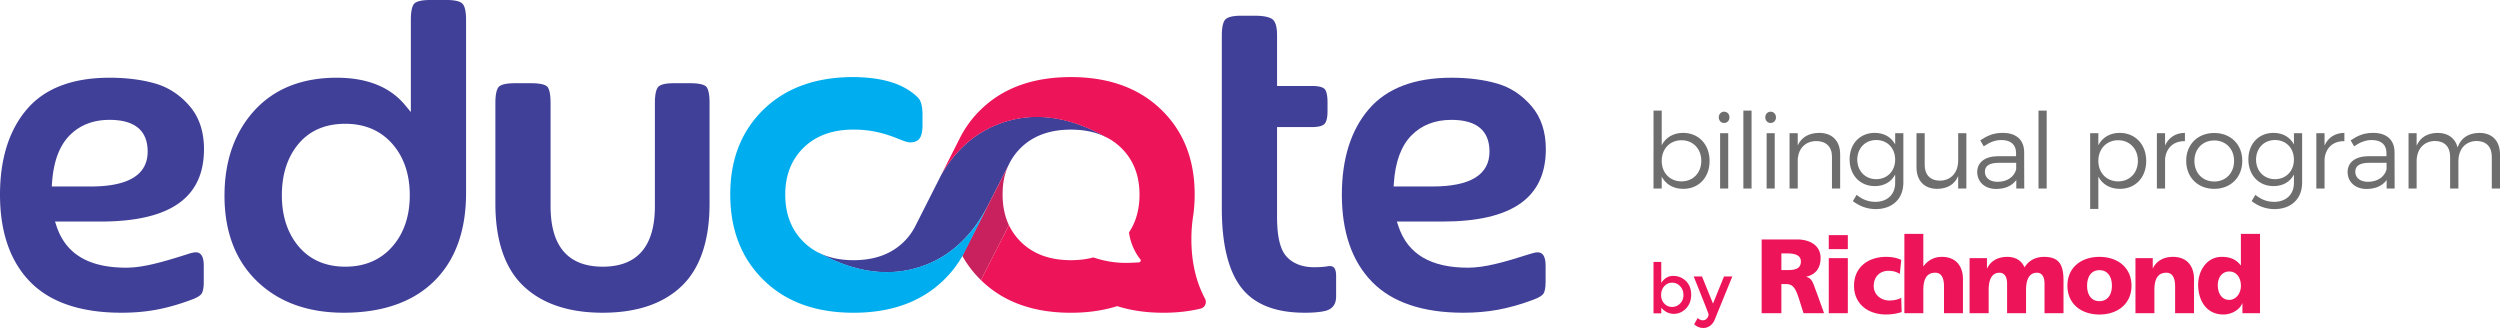 <svg xmlns="http://www.w3.org/2000/svg" width="371.154" height="48.692" viewBox="0 0 371.154 48.692"><path fill="#ED145A" d="M246.612 43.79c0 .52.158.946.474 1.278.315.334.7.498 1.151.498s.847-.162 1.185-.493c.336-.328.504-.755.504-1.278 0-.525-.164-.959-.494-1.308a1.577 1.577 0 0 0-1.184-.518c-.457 0-.847.172-1.162.518-.315.349-.474.782-.474 1.303m1.799-2.828c.734 0 1.361.254 1.886.761.517.508.778 1.184.778 2.026 0 .842-.258 1.525-.774 2.056-.519.527-1.121.79-1.812.79-.688 0-1.307-.3-1.854-.905v.824h-1.151v-7.63h1.151v3.117c.451-.694 1.045-1.039 1.776-1.039m4.465 7.73c-.502 0-.954-.183-1.358-.544l.524-.935c.24.226.488.339.744.339a.797.797 0 0 0 .629-.278.914.914 0 0 0 .242-.606c0-.097-.738-1.971-2.211-5.625h1.235l1.634 4.03 1.633-4.03h1.237l-2.655 6.499a2.003 2.003 0 0 1-.679.844c-.294.204-.62.306-.975.306m11.591-8.595h.767c.942 0 2.129-.033 2.129-1.272 0-1.017-1.019-1.206-2.129-1.206h-.767v2.478zm-2.929-4.55h5.22c1.942 0 3.53.88 3.53 2.764 0 1.454-.696 2.436-2.106 2.761v.037c.943.241 1.005 1.074 1.554 2.412l1.067 2.977h-3.049l-.623-1.973c-.595-1.887-.974-2.356-2.062-2.356h-.603v4.329h-2.929V35.547zm9.967 2.778h2.826v8.172h-2.826v-8.172zm2.826-1.342h-2.828v-2.072h2.828v2.072zm7.719 3.687c-.51-.324-1.024-.465-1.7-.465-1.226 0-2.173.846-2.173 2.262 0 1.303 1.099 2.148 2.326 2.148.638 0 1.283-.139 1.758-.397l.062 2.108c-.695.243-1.554.364-2.308.364-2.703 0-4.763-1.574-4.763-4.269 0-2.718 2.06-4.286 4.763-4.286.848 0 1.612.143 2.245.462l-.21 2.073zm.676-5.946h2.813v4.808h.031c.619-.845 1.508-1.396 2.728-1.396 2.239 0 3.125 1.567 3.125 3.271v5.092h-2.813v-3.954c0-1.539-.537-2.055-1.306-2.055-1.164 0-1.765.802-1.765 2.557v3.452h-2.813V34.724zm9.683 3.601h2.576v1.51h.033c.577-1.186 1.7-1.699 2.983-1.699 1.166 0 2.116.499 2.563 1.569.655-1.1 1.735-1.569 2.903-1.569 2.358 0 2.884 1.335 2.884 3.552v4.81h-2.82v-4.393c0-.924-.321-1.614-1.125-1.614-1.01 0-1.616.802-1.616 2.559v3.448h-2.815v-4.393c0-.924-.33-1.614-1.138-1.614-.994 0-1.597.802-1.597 2.559v3.448h-2.832v-8.173zm21.129 4.097c0-1.225-.543-2.313-1.857-2.313-1.299 0-1.828 1.089-1.828 2.313 0 1.204.529 2.288 1.828 2.288 1.314 0 1.857-1.084 1.857-2.288m-6.605 0c0-2.717 2.054-4.286 4.748-4.286 2.695 0 4.763 1.569 4.763 4.286 0 2.692-2.067 4.271-4.763 4.271-2.695 0-4.748-1.579-4.748-4.271m10.1-4.097h2.567v1.51h.021c.573-1.186 1.713-1.699 2.979-1.699 2.246 0 3.127 1.569 3.127 3.271v5.09h-2.806v-3.952c0-1.539-.549-2.055-1.301-2.055-1.17 0-1.775.802-1.775 2.559v3.448h-2.812v-8.172zm13.926 6.199c.942 0 1.731-.898 1.731-2.093 0-1.234-.68-2.125-1.731-2.125-1.094 0-1.702.932-1.702 2.017 0 1.303.642 2.201 1.702 2.201m4.565 1.975h-2.61v-1.463h-.032c-.357.913-1.511 1.655-2.808 1.655-2.449 0-3.733-2.015-3.733-4.422 0-2.017 1.243-4.134 3.504-4.134 1.114 0 2.076.295 2.795 1.241h.047v-4.653h2.838v11.776z"/><path fill="#414099" d="M18.014 46.428c-6.006 0-10.559-1.542-13.532-4.583C1.508 38.803 0 34.448 0 28.902c0-5.342 1.356-9.623 4.027-12.721 2.653-3.082 6.768-4.643 12.231-4.643 2.547 0 4.848.296 6.844.878 1.947.569 3.652 1.698 5.072 3.356 1.4 1.64 2.111 3.781 2.111 6.361 0 7.239-5.031 10.758-15.381 10.758H8.168l.215.653c1.394 4.229 4.877 6.195 10.348 6.195 2.382 0 5.099-.724 9.281-2.06.422-.145.787-.217 1.088-.217.568 0 1.15.388 1.15 1.957v2.447c0 1.022-.172 1.502-.316 1.723-.141.217-.518.549-1.514.909-3.684 1.371-6.699 1.93-10.406 1.93m-1.762-28.633c-2.43 0-4.432.785-5.945 2.336-1.51 1.543-2.379 3.917-2.586 7.055l-.035.499h5.775c5.613 0 8.459-1.74 8.459-5.177 0-3.128-1.906-4.713-5.668-4.713m34.769 28.633c-5.322 0-9.651-1.572-12.862-4.676-3.207-3.094-4.83-7.363-4.83-12.687 0-5.173 1.496-9.437 4.453-12.669 2.948-3.223 7.053-4.857 12.202-4.857 4.506 0 7.922 1.368 10.156 4.065l.855 1.035V2.93c0-1.658.329-2.223.526-2.411C61.766.282 62.369 0 63.86 0h2.47c1.479 0 2.084.3 2.33.549.245.251.534.866.534 2.381v25.727c0 5.596-1.6 10.003-4.754 13.099-3.16 3.1-7.674 4.672-13.419 4.672m.241-28.051c-2.953 0-5.293 1.005-6.949 2.987-1.639 1.957-2.467 4.521-2.467 7.62 0 3.097.846 5.664 2.51 7.623 1.685 1.979 4.008 2.983 6.906 2.983 2.895 0 5.244-1.002 6.979-2.979 1.724-1.961 2.595-4.527 2.595-7.628 0-3.103-.871-5.669-2.595-7.629-1.735-1.976-4.084-2.977-6.979-2.977m38.222 28.051c-5.061 0-9.023-1.34-11.789-3.982-2.754-2.635-4.15-6.754-4.15-12.239V15.283c0-1.659.328-2.221.525-2.411.244-.236.85-.517 2.336-.517h2.473c1.626 0 2.181.317 2.367.507.185.19.494.757.494 2.421v15.332c0 5.957 2.605 8.976 7.744 8.976 5.137 0 7.742-3.019 7.742-8.976V15.283c0-1.524.274-2.141.504-2.391.227-.246.803-.537 2.277-.537h2.473c1.629 0 2.182.316 2.365.507.186.19.498.757.498 2.421v14.923c0 5.487-1.384 9.604-4.115 12.239-2.738 2.643-6.686 3.983-11.744 3.983m104.18 0c-4.286 0-7.434-1.239-9.346-3.688-1.941-2.476-2.924-6.446-2.924-11.798V5.262c0-1.514.291-2.132.536-2.382.246-.249.847-.548 2.328-.548h1.993c1.694 0 2.413.314 2.717.575.416.365.627 1.157.627 2.355v7.501h5.187c1.16 0 1.654.237 1.862.437.166.159.443.629.443 2.002v1.305c0 .932-.158 1.587-.455 1.894-.3.304-.938.465-1.851.465h-5.187v13.298c0 2.989.472 4.943 1.451 5.971.967 1.021 2.33 1.537 4.056 1.537.895 0 1.602-.057 2.168-.173l.135-.002c.476 0 .959.177.959 1.474v3.019c0 1.14-.472 1.818-1.487 2.134-.742.2-1.824.304-3.212.304m-29.031-25.845c-1.568-.893-3.447-1.339-5.645-1.339-3.103 0-5.566.889-7.395 2.665-.722.7-1.3 1.487-1.738 2.36l-3.174 6.215c-2.181 4.271-5.34 7.349-9.236 8.844-.352.136-.709.258-1.074.371-4.418 1.362-9.11.772-14.074-1.767a23.883 23.883 0 0 1-1.057-.569c1.527.843 3.357 1.264 5.48 1.264 3.106 0 5.577-.896 7.422-2.687a8.874 8.874 0 0 0 1.741-2.355l2.644-5.227 1.227-2.424c2.117-3.651 4.937-6.151 8.461-7.505.382-.151.775-.284 1.175-.405 4.391-1.319 9.061-.693 14.013 1.879.423.219.834.446 1.23.68"/><path fill="#C8215D" d="M142.857 37.974a15.965 15.965 0 0 0 2.773 3.609l4.157-8.159c-.625-1.319-.938-2.83-.938-4.531 0-1.742.27-3.184 1.006-4.624l-6.998 13.705z"/><path fill="#ED145A" d="M178.993 44.583a1.078 1.078 0 0 0-.092-.243c-1.351-2.525-2.025-5.463-2.025-8.813 0-1.086.07-2.125.215-3.123l-.006.011c.185-1.128.277-2.313.277-3.555 0-5.195-1.664-9.396-4.99-12.604-3.326-3.207-7.793-4.812-13.391-4.812s-10.049 1.605-13.35 4.812a15.744 15.744 0 0 0-3.137 4.264l-3.378 6.677.644-1.269c2.121-3.647 4.947-6.143 8.473-7.49.383-.15.775-.283 1.177-.402 4.394-1.312 9.063-.678 14.011 1.903.211.11.42.223.627.337a8.918 8.918 0 0 1 2.357 1.633c1.846 1.778 2.768 4.105 2.768 6.983 0 2.183-.52 4.051-1.559 5.605.219 1.776 1.061 3.247 1.662 3.973a.367.367 0 0 1 .037.043.598.598 0 0 1 .037.087.283.283 0 0 1-.255.352l-.002.002c-1.584.082-3.717.292-6.772-.736-1.015.271-2.127.41-3.332.41-3.103 0-5.567-.896-7.397-2.687a8.867 8.867 0 0 1-1.805-2.519l-4.156 8.159c3.301 3.234 7.752 4.851 13.35 4.851 2.524 0 4.815-.33 6.877-.985h.004c2.053.655 4.334.985 6.852.985 1.959 0 3.777-.199 5.457-.598l.004-.002a1.022 1.022 0 0 0 .818-1.249"/><path fill="#00AEEF" d="M146.664 30.52c-2.189 4.267-5.338 7.31-9.238 8.8-.348.134-.709.256-1.075.369-4.421 1.354-9.111.755-14.072-1.791a27.922 27.922 0 0 1-.488-.258 8.833 8.833 0 0 1-2.465-1.699c-1.83-1.793-2.746-4.144-2.746-7.052 0-2.88.916-5.206 2.746-6.984 1.828-1.778 4.295-2.666 7.397-2.666 4.779 0 7.17 1.9 8.4 1.9.551 0 .955-.14 1.256-.42.385-.359.578-1.08.578-2.16v-1.464c0-1.233-.193-2.119-.654-2.583-2.108-2.105-5.289-3.02-9.586-3.072-5.6 0-10.051 1.603-13.35 4.81-3.303 3.209-4.953 7.411-4.953 12.606 0 5.248 1.652 9.489 4.953 12.722 3.299 3.236 7.75 4.853 13.35 4.853 5.597 0 10.062-1.616 13.388-4.853a15.83 15.83 0 0 0 3.135-4.242l3.424-6.816z"/><path fill="#414099" d="M217.228 46.428c-6.006 0-10.56-1.542-13.532-4.583-2.974-3.042-4.482-7.396-4.482-12.942 0-5.342 1.354-9.623 4.027-12.721 2.653-3.082 6.768-4.643 12.231-4.643 2.547 0 4.849.296 6.844.878 1.947.569 3.652 1.698 5.07 3.356 1.401 1.64 2.112 3.781 2.112 6.361 0 7.239-5.03 10.758-15.381 10.758h-6.736l.216.653c1.396 4.229 4.877 6.195 10.348 6.195 2.382 0 5.097-.724 9.281-2.06.42-.145.787-.217 1.088-.217.567 0 1.149.388 1.149 1.957v2.447c0 1.022-.172 1.502-.315 1.723-.142.217-.519.549-1.515.909-3.682 1.37-6.698 1.929-10.405 1.929m-1.763-28.633c-2.43 0-4.432.785-5.946 2.336-1.508 1.543-2.377 3.917-2.584 7.055l-.035.499h5.774c5.611 0 8.459-1.74 8.459-5.177 0-3.128-1.905-4.713-5.668-4.713"/><path fill="#6E6E6E" d="M253.808 23.905c0 2.433-1.591 4.133-3.912 4.133-1.464 0-2.588-.67-3.195-1.81v1.761h-1.217V16.422h1.217v5.131c.607-1.153 1.731-1.826 3.164-1.826 2.322 0 3.943 1.714 3.943 4.178m-1.231-.029c0-1.763-1.217-3.057-2.932-3.057-1.729 0-2.945 1.279-2.945 3.057 0 1.79 1.216 3.054 2.945 3.054 1.715 0 2.932-1.277 2.932-3.054m4.182-6.456c0 .482-.342.84-.795.84-.451 0-.793-.358-.793-.84 0-.483.342-.84.793-.84.453.001.795.358.795.84m-1.388 2.355h1.203v8.214h-1.203v-8.214zm3.451-3.354h1.217v11.567h-1.217zm4.843.999c0 .482-.343.84-.796.84-.45 0-.793-.358-.793-.84 0-.483.343-.84.793-.84.453.001.796.358.796.84m-1.388 2.355h1.2v8.214h-1.2v-8.214zm10.915 3.149v5.065h-1.215V23.25c0-1.449-.873-2.305-2.321-2.305-1.623.014-2.621 1.076-2.761 2.634v4.411h-1.217v-8.213h1.217v1.806c.578-1.245 1.685-1.839 3.179-1.855 1.967-.001 3.118 1.217 3.118 3.196m9.382 4.208c0 2.401-1.638 3.916-4.132 3.916-1.291-.018-2.368-.437-3.364-1.187l.56-.935c.812.668 1.668 1.027 2.76 1.043 1.793 0 2.961-1.092 2.961-2.806v-1.247c-.575 1.091-1.635 1.715-3.022 1.715-2.215 0-3.743-1.637-3.743-3.975 0-2.292 1.512-3.914 3.709-3.931 1.405 0 2.465.624 3.057 1.715v-1.666h1.216v7.358zm-1.216-3.429c0-1.715-1.168-2.915-2.805-2.915-1.654 0-2.806 1.216-2.824 2.915.019 1.685 1.17 2.898 2.824 2.898 1.637.001 2.805-1.213 2.805-2.898m10.571 4.286h-1.215v-1.854c-.545 1.279-1.637 1.888-3.117 1.903-1.918 0-3.071-1.218-3.071-3.197v-5.066h1.217v4.738c0 1.45.856 2.307 2.275 2.307 1.698-.029 2.696-1.262 2.696-3.008v-4.037h1.215v8.214zm7.413-1.261c-.657.889-1.702 1.325-3.01 1.325-1.699 0-2.791-1.093-2.791-2.51 0-1.433 1.139-2.338 3.071-2.353h2.695v-.482c0-1.203-.746-1.919-2.197-1.919-.903 0-1.746.343-2.601.935l-.517-.888c1.062-.703 1.947-1.109 3.351-1.109 2.029 0 3.151 1.076 3.166 2.839l.015 5.424h-1.183v-1.262zm-.017-1.576v-.979h-2.559c-1.371 0-2.087.418-2.087 1.321 0 .905.729 1.499 1.884 1.499 1.389 0 2.451-.701 2.762-1.841m3.315-8.731h1.214v11.567h-1.214zm15.99 7.484c0 2.433-1.587 4.133-3.91 4.133-1.467 0-2.588-.67-3.197-1.81v4.787h-1.215v-11.24h1.215v1.778c.609-1.153 1.73-1.826 3.164-1.826 2.326 0 3.943 1.714 3.943 4.178m-1.233-.029c0-1.763-1.213-3.057-2.928-3.057-1.729 0-2.947 1.279-2.947 3.057 0 1.79 1.218 3.054 2.947 3.054 1.716 0 2.928-1.277 2.928-3.054m4.032-2.277c.545-1.198 1.562-1.855 2.947-1.872v1.232c-1.729-.03-2.806 1.045-2.947 2.668v4.363h-1.215v-8.214h1.215v1.823zm11.463 2.276c0 2.462-1.729 4.163-4.164 4.163-2.429 0-4.162-1.7-4.162-4.163 0-2.447 1.733-4.133 4.162-4.133 2.434.001 4.164 1.687 4.164 4.133m-7.109.014c0 1.812 1.231 3.058 2.944 3.058 1.715 0 2.948-1.246 2.948-3.058 0-1.791-1.233-3.037-2.948-3.037-1.712 0-2.944 1.246-2.944 3.037m15.994 3.243c0 2.401-1.638 3.916-4.131 3.916-1.294-.018-2.369-.437-3.367-1.187l.562-.935c.812.668 1.666 1.027 2.758 1.043 1.793 0 2.961-1.092 2.961-2.806v-1.247c-.573 1.091-1.635 1.715-3.022 1.715-2.213 0-3.743-1.637-3.743-3.975 0-2.292 1.514-3.914 3.711-3.931 1.403 0 2.465.624 3.055 1.715v-1.666h1.218v7.358zm-1.217-3.429c0-1.715-1.168-2.915-2.805-2.915-1.652 0-2.806 1.216-2.822 2.915.017 1.685 1.17 2.898 2.822 2.898 1.637.001 2.805-1.213 2.805-2.898m4.546-2.104c.546-1.198 1.56-1.855 2.945-1.872v1.232c-1.728-.03-2.806 1.045-2.945 2.668v4.363h-1.219v-8.214h1.219v1.823zm9.22 5.129c-.655.889-1.698 1.325-3.006 1.325-1.701 0-2.793-1.093-2.793-2.51 0-1.433 1.14-2.338 3.073-2.353h2.695v-.482c0-1.203-.748-1.919-2.199-1.919-.901 0-1.746.343-2.603.935l-.514-.888c1.061-.703 1.948-1.109 3.352-1.109 2.025 0 3.15 1.076 3.166 2.839l.013 5.424h-1.185v-1.262zm-.014-1.576v-.979h-2.558c-1.373 0-2.088.418-2.088 1.321 0 .905.731 1.499 1.885 1.499 1.39 0 2.449-.701 2.761-1.841m16.841-2.228v5.065h-1.217V23.25c0-1.466-.856-2.321-2.274-2.321-1.699.045-2.685 1.262-2.685 3.023v4.038h-1.229v-4.74c0-1.466-.841-2.321-2.274-2.321-1.685.045-2.697 1.262-2.697 3.023v4.038h-1.2v-8.213h1.2v1.855c.545-1.28 1.652-1.888 3.134-1.904 1.543 0 2.601.796 2.944 2.152.517-1.449 1.668-2.136 3.244-2.152 1.916-.001 3.054 1.217 3.054 3.196"/></svg>